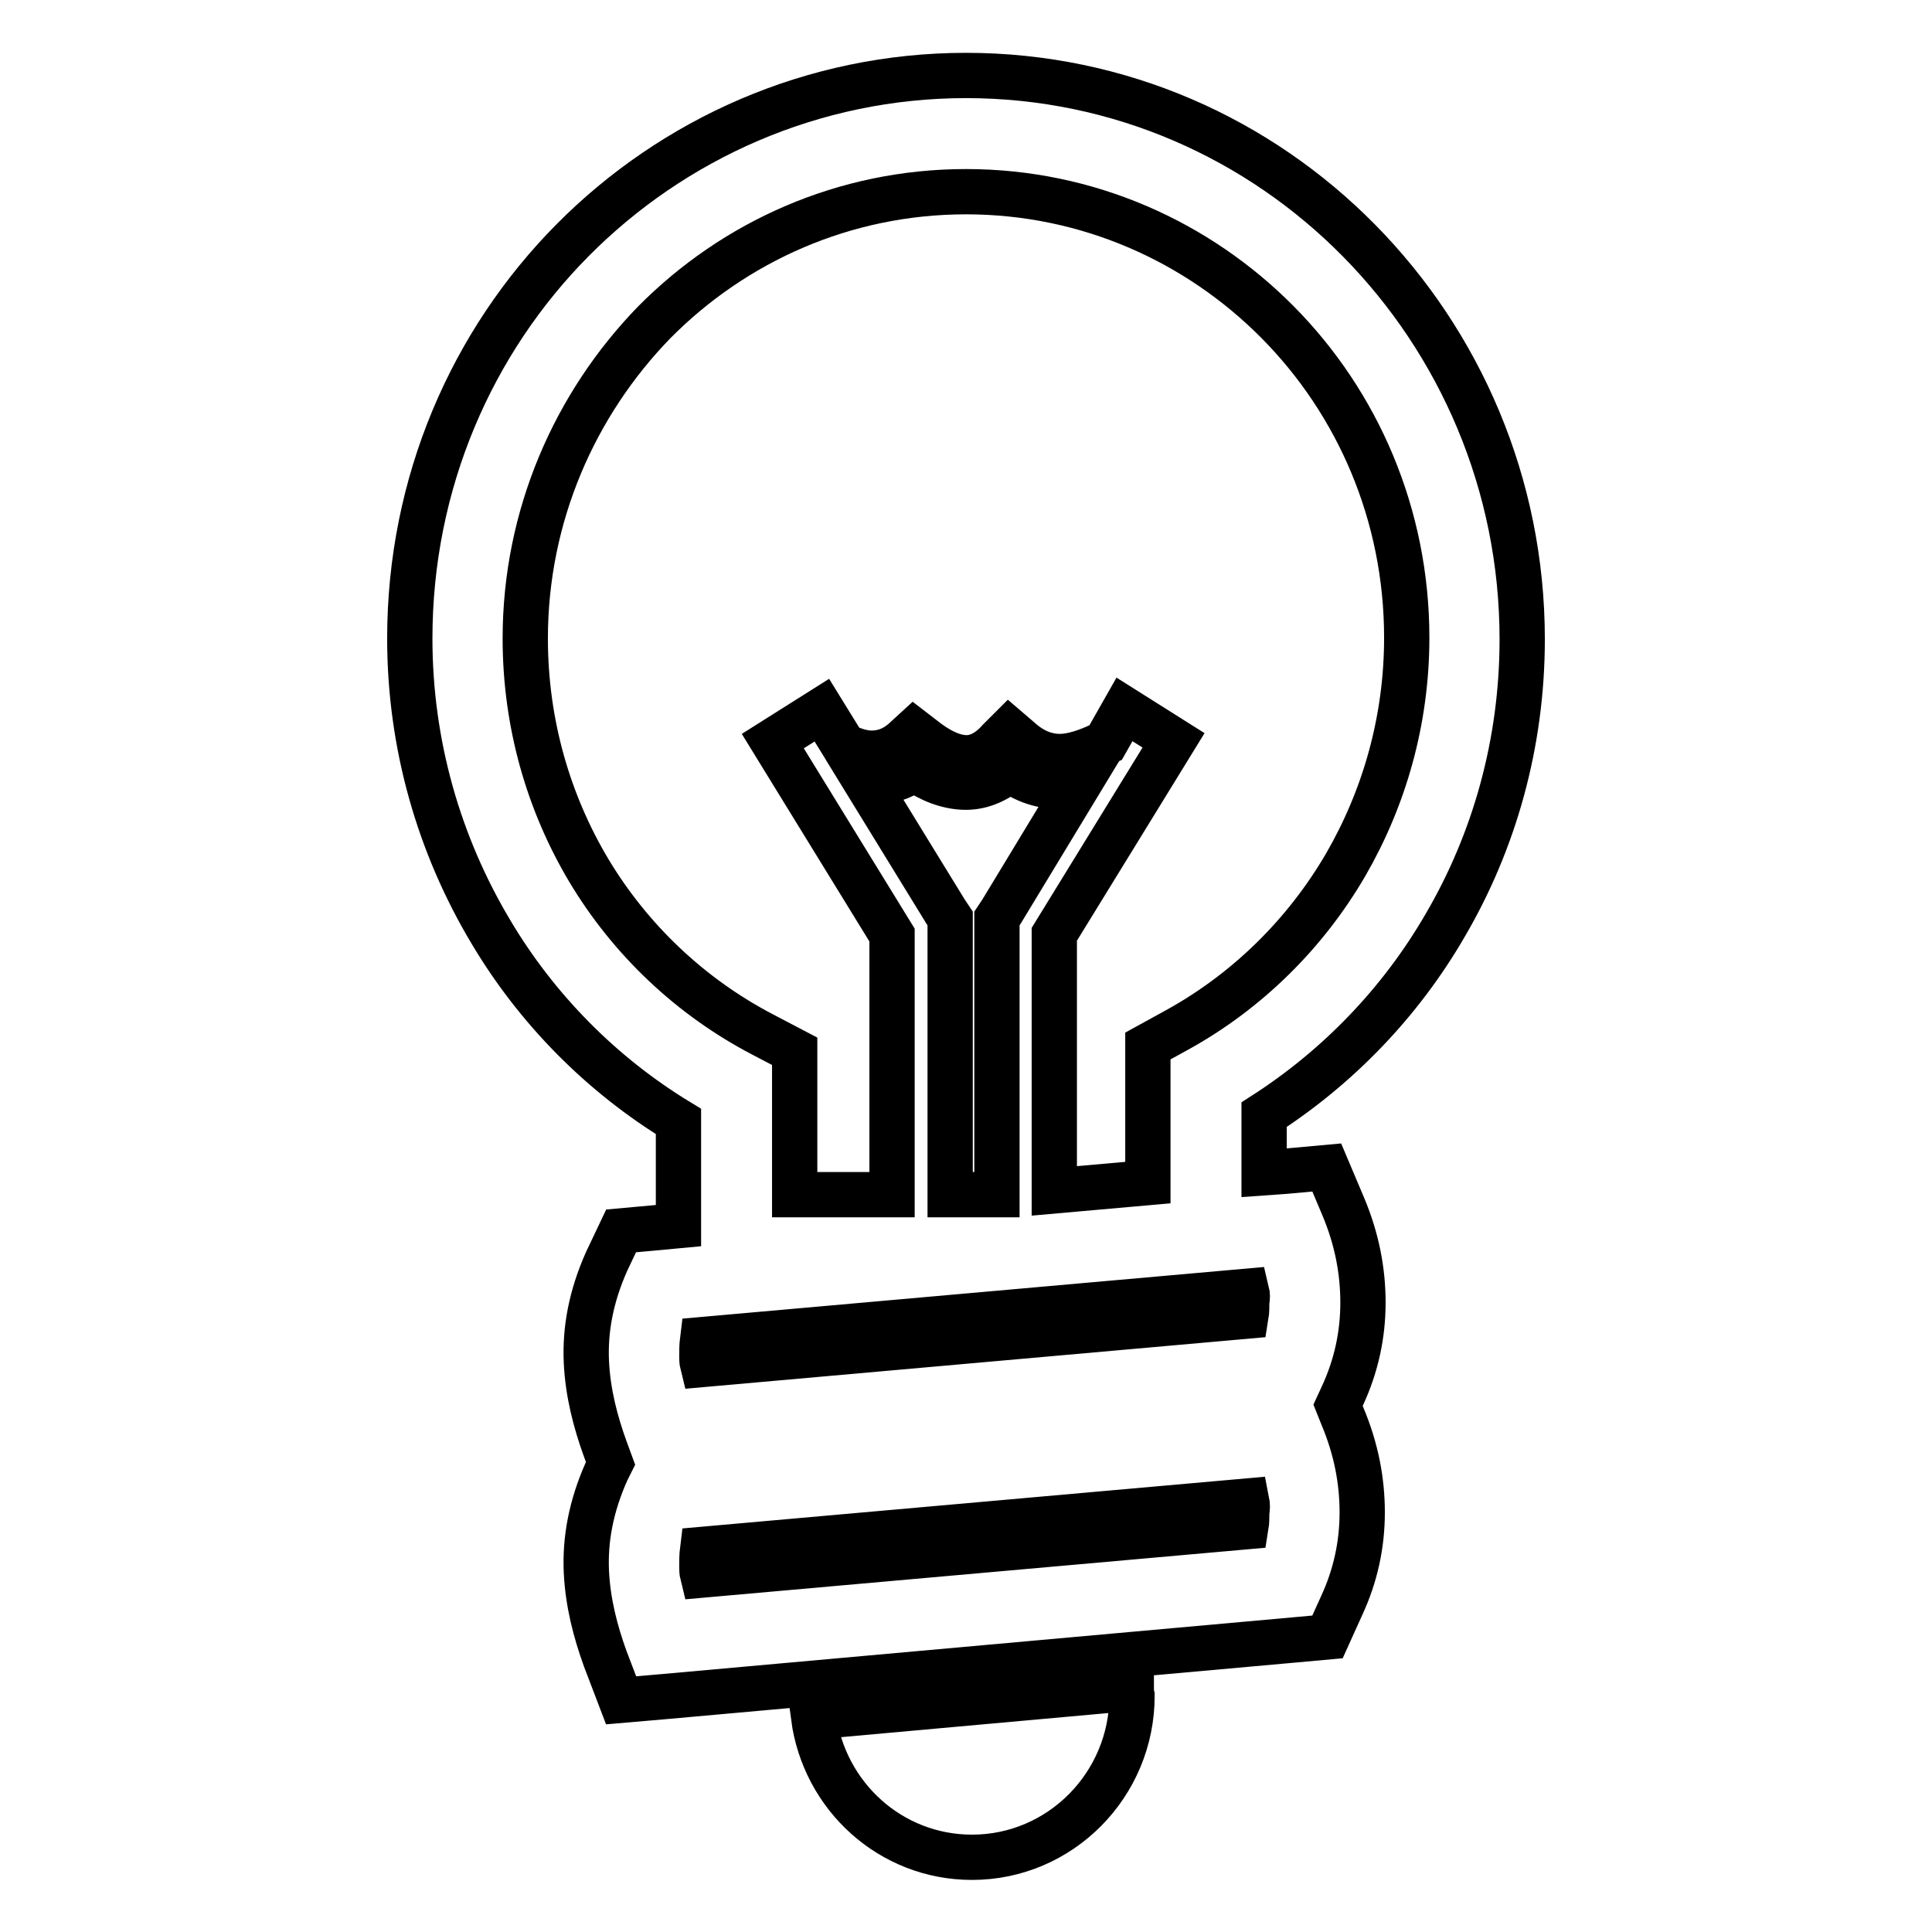 <?xml version="1.0" encoding="utf-8"?>
<!-- Svg Vector Icons : http://www.onlinewebfonts.com/icon -->
<!DOCTYPE svg PUBLIC "-//W3C//DTD SVG 1.1//EN" "http://www.w3.org/Graphics/SVG/1.1/DTD/svg11.dtd">
<svg version="1.1" xmlns="http://www.w3.org/2000/svg" xmlns:xlink="http://www.w3.org/1999/xlink" x="0px" y="0px" viewBox="0 0 256 256" enable-background="new 0 0 256 256" xml:space="preserve">
<g> <path stroke-width="6" fill-opacity="0" stroke="#000000"  d="M128,10c20.4,0,38.8,8.4,52.1,21.9c13.3,13.5,21.6,32.2,21.6,52.8c0,13.8-3.7,26.8-10.2,37.9 c-5.9,10.2-14.2,18.8-24,25.1v7.7l2.8-0.2l5.5-0.5l2.2,5.2c1.8,4.3,2.6,8.5,2.6,12.7c0,4.3-0.9,8.4-2.7,12.3l-0.6,1.3l0.6,1.5 c1.8,4.3,2.6,8.5,2.6,12.7c0,4.3-0.9,8.4-2.7,12.3l-1.9,4.2l-4.4,0.4l-83.4,7.5l-5.8,0.5l-2.1-5.5c-1.3-3.6-2.3-7.4-2.5-11.5 c-0.2-4.3,0.6-8.7,2.7-13.4l0.5-1l-0.7-1.9c-1.3-3.6-2.3-7.4-2.5-11.5c-0.2-4.3,0.6-8.7,2.7-13.4l1.9-4l4.4-0.4l3.2-0.3v-13.8 c-10.2-6.2-18.8-14.9-24.9-25.2C58.2,112,54.3,98.7,54.3,84.6c0-20.6,8.2-39.3,21.6-52.8C89.2,18.4,107.7,10,128,10L128,10z  M111.8,98.8c1.3,0.6,2.5,1,3.7,1c1.5,0,3-0.5,4.4-1.8l1.2-1.1l1.3,1c1.9,1.5,3.7,2.4,5.4,2.5c1.5,0.1,3.1-0.6,4.6-2.3l1.3-1.3 l1.4,1.2c2.1,1.9,4.2,2.4,6.1,2.2c1.7-0.2,3.5-0.9,5.3-1.8L149,94l6.5,4.1l-15.8,25.7v34l12.4-1.1v-13.5v-4.6l4-2.2 c9.2-5.1,16.9-12.7,22.2-21.8c5.1-8.8,8.1-19.1,8.1-30.1c0-16.3-6.5-31.1-17.1-41.8c-10.6-10.7-25.2-17.3-41.3-17.3 c-16.1,0-30.7,6.6-41.3,17.3C76.2,53.5,69.6,68.3,69.6,84.6c0,11.3,3.1,21.8,8.4,30.7c5.5,9.2,13.5,16.8,23.1,21.8l4.2,2.2v4.7 v14.3h12.9v-34.4l-15.8-25.7l6.5-4.1L111.8,98.8L111.8,98.8z M143,103.8c-0.5,0.1-1.1,0.2-1.6,0.3c-2.5,0.3-5.1-0.3-7.6-2.1 c-2,1.6-4,2.4-6.2,2.3c-2.1-0.1-4.3-0.9-6.4-2.4c-1.8,1.2-3.7,1.8-5.7,1.8c-0.2,0-0.4,0-0.7,0l10.5,17.1l0.6,0.9v1.1v35.5h6.2 v-35.5v-1.1l0.6-0.9L143,103.8L143,103.8z M149.9,223.7l-42.1,3.8c1.4,10.5,10.2,18.6,21,18.6c11.7,0,21.2-9.6,21.2-21.4 C149.9,224.3,149.9,224,149.9,223.7L149.9,223.7z M165.2,198.9l-72.1,6.4c-0.1,0.8-0.1,1.5-0.1,2.3c0,0.3,0,0.7,0.1,1.1l72-6.4 c0.1-0.6,0.1-1.3,0.1-1.9C165.3,199.8,165.3,199.4,165.2,198.9L165.2,198.9z M165.2,171.1l-72.1,6.4c-0.1,0.8-0.1,1.5-0.1,2.2 c0,0.4,0,0.7,0.1,1.1l72-6.4c0.1-0.6,0.1-1.3,0.1-1.9C165.3,172,165.3,171.5,165.2,171.1z"/></g>
</svg>